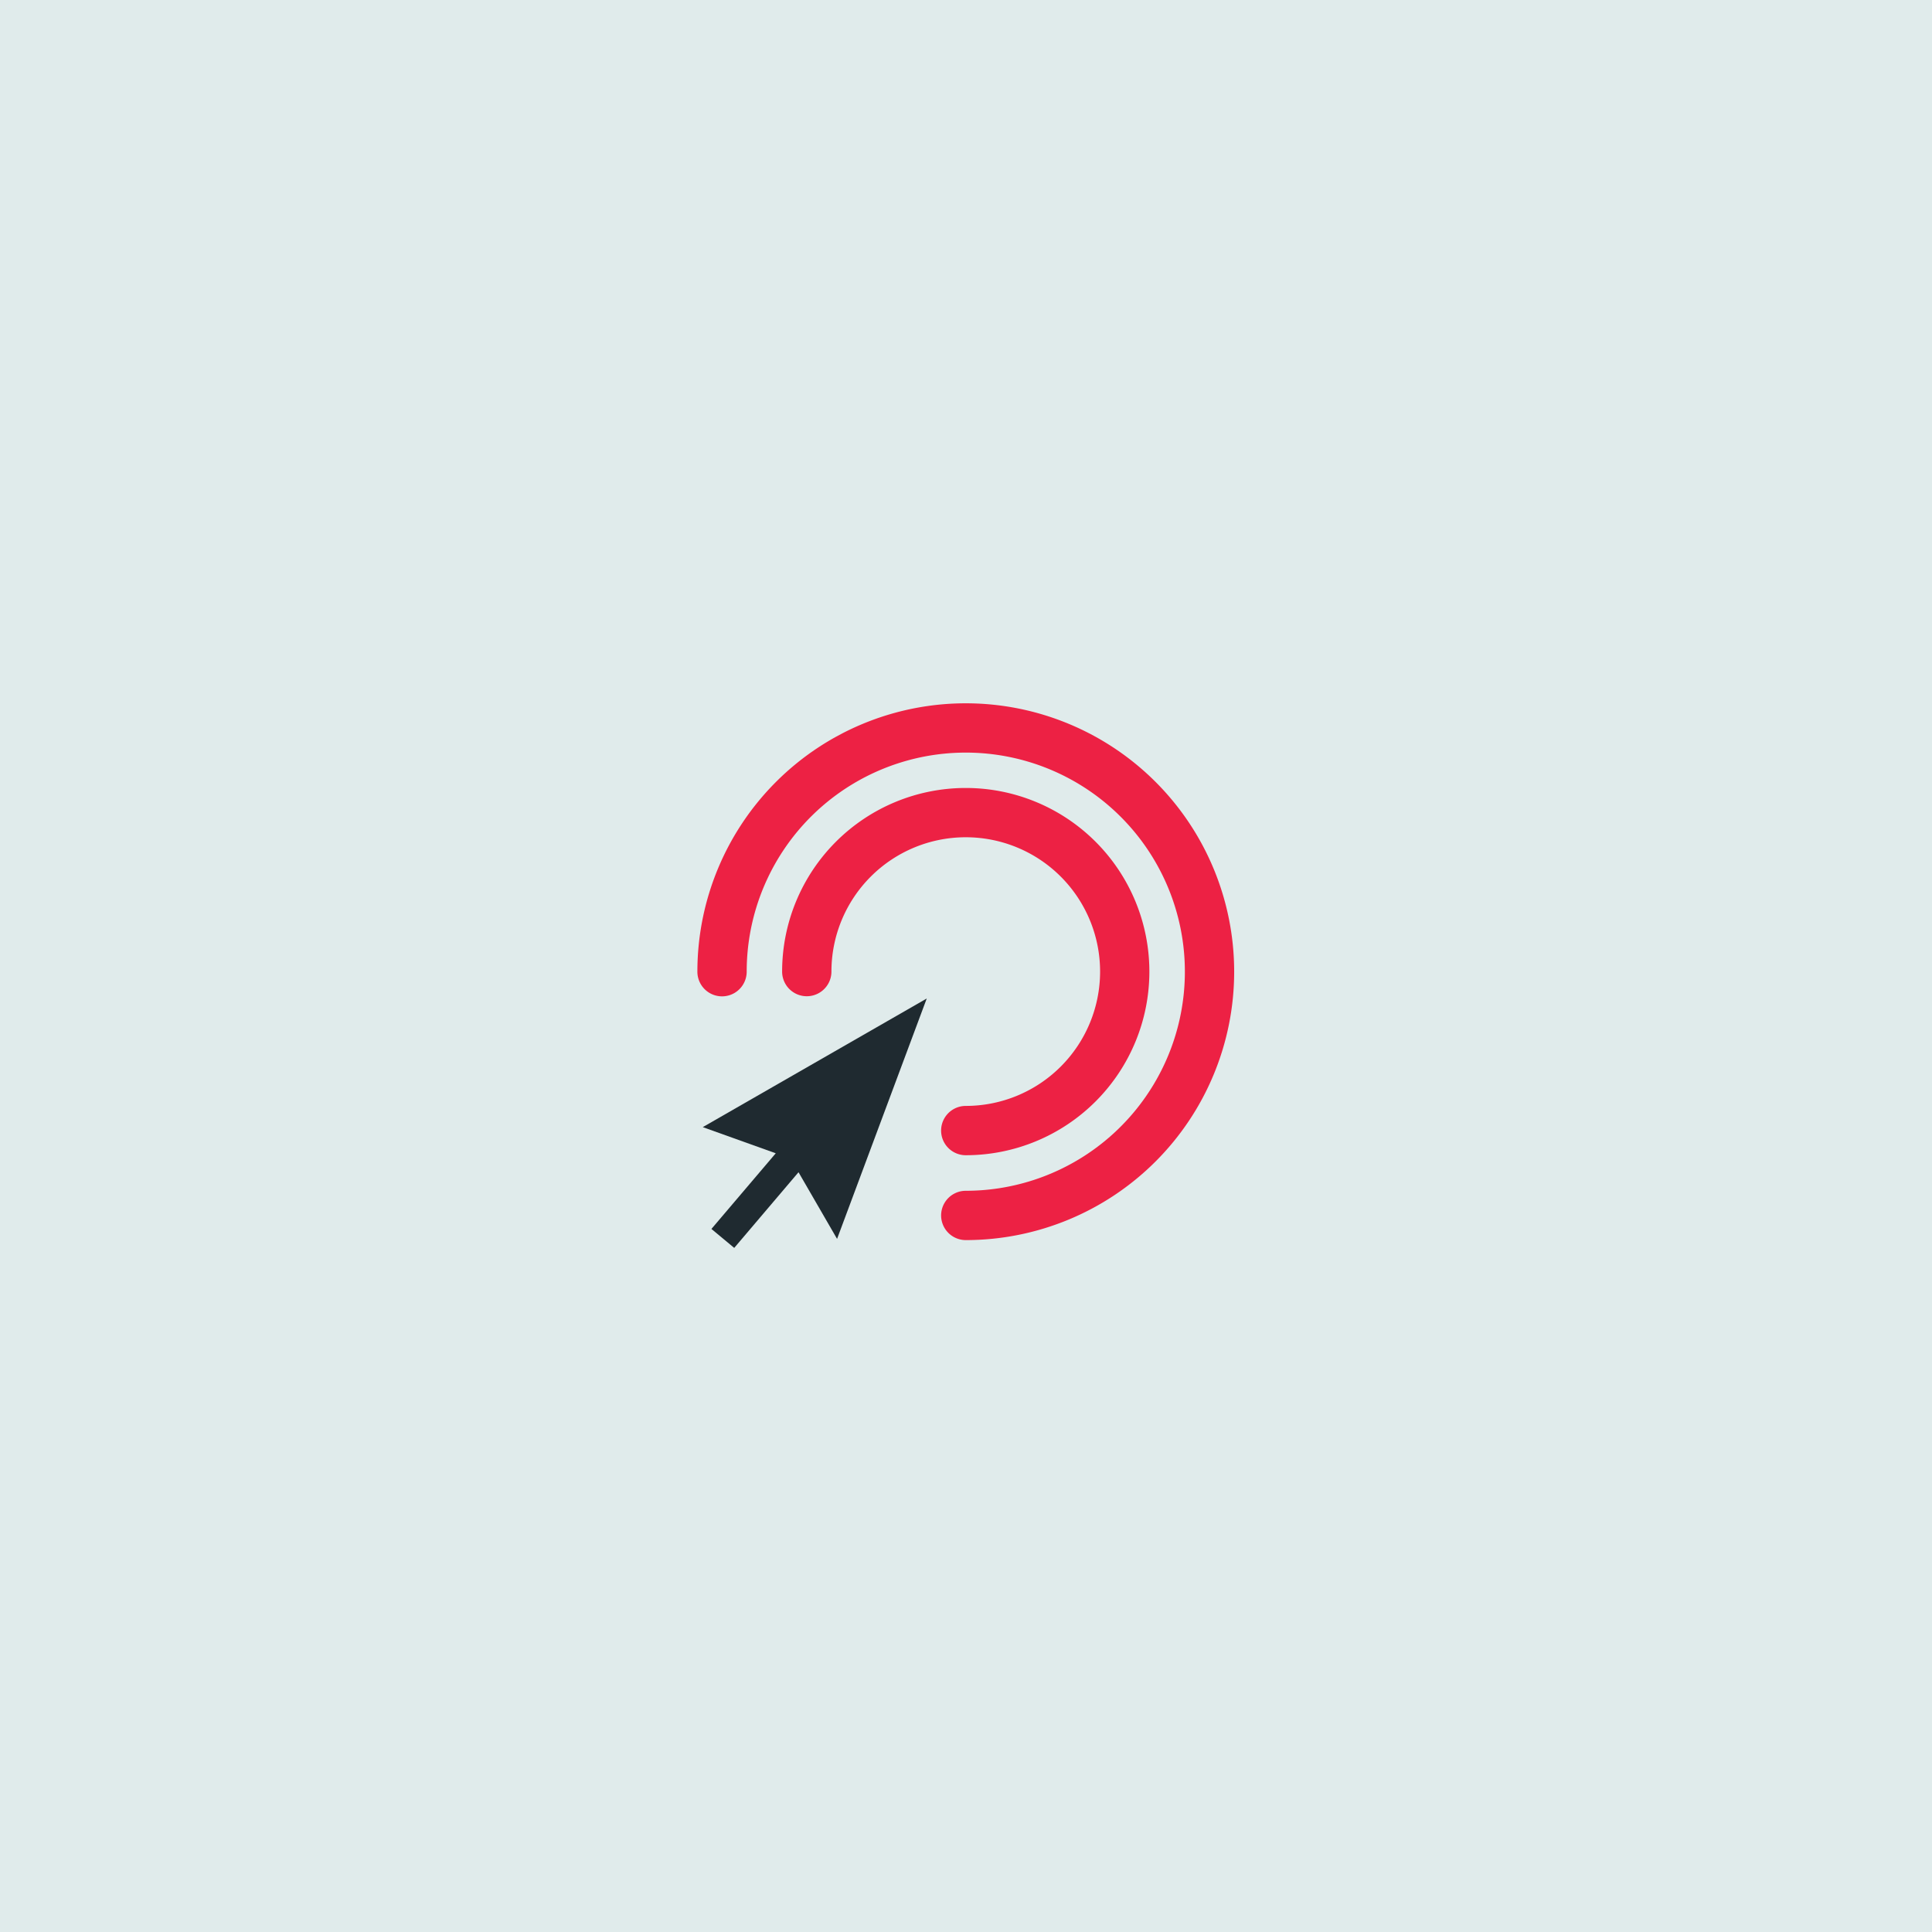 <svg xmlns="http://www.w3.org/2000/svg" width="138" height="138" viewBox="0 0 138 138">
  <g id="Group_19668" data-name="Group 19668" transform="translate(-16075 -2426)">
    <g id="Group_16642" data-name="Group 16642" transform="translate(-226 -172)">
      <g id="Group_16613" data-name="Group 16613">
        <g id="Group_16605" data-name="Group 16605" transform="translate(-353)">
          <g id="Group_16601" data-name="Group 16601">
            <g id="Group_16596" data-name="Group 16596" transform="translate(27 1239)">
              <g id="Group_16468" data-name="Group 16468">
                <rect id="Rectangle_34542" data-name="Rectangle 34542" width="138" height="138" transform="translate(16627 1359)" fill="#e0ebeb"/>
              </g>
            </g>
          </g>
        </g>
      </g>
    </g>
    <g id="Group_19667" data-name="Group 19667" transform="translate(16123.117 2477.486)">
      <path id="Path_48301" data-name="Path 48301" d="M29.183,39.092a1.761,1.761,0,0,1,0-3.522A15.649,15.649,0,0,0,40.249,8.855,15.649,15.649,0,0,0,13.534,19.921a1.761,1.761,0,1,1-3.522,0A19.171,19.171,0,1,1,29.183,39.092Z" transform="translate(-8.316 -2)" fill="#ed2144"/>
      <path id="Path_48302" data-name="Path 48302" d="M39.445,45.9a1.761,1.761,0,0,1,0-3.522,9.595,9.595,0,1,0-9.595-9.595,1.761,1.761,0,0,1-3.522,0A13.116,13.116,0,1,1,39.445,45.9Z" transform="translate(-18.579 -14.87)" fill="#ed2144"/>
      <path id="Path_54691" data-name="Path 54691" d="M11.239,18.21,7.415,14.256,4.267,20.612l-1.908-.92L5.51,13.336,0,12.785,13.3,0Z" transform="translate(5.174 16.618) rotate(14)" fill="#1f2a30"/>
    </g>
  </g>
</svg>

